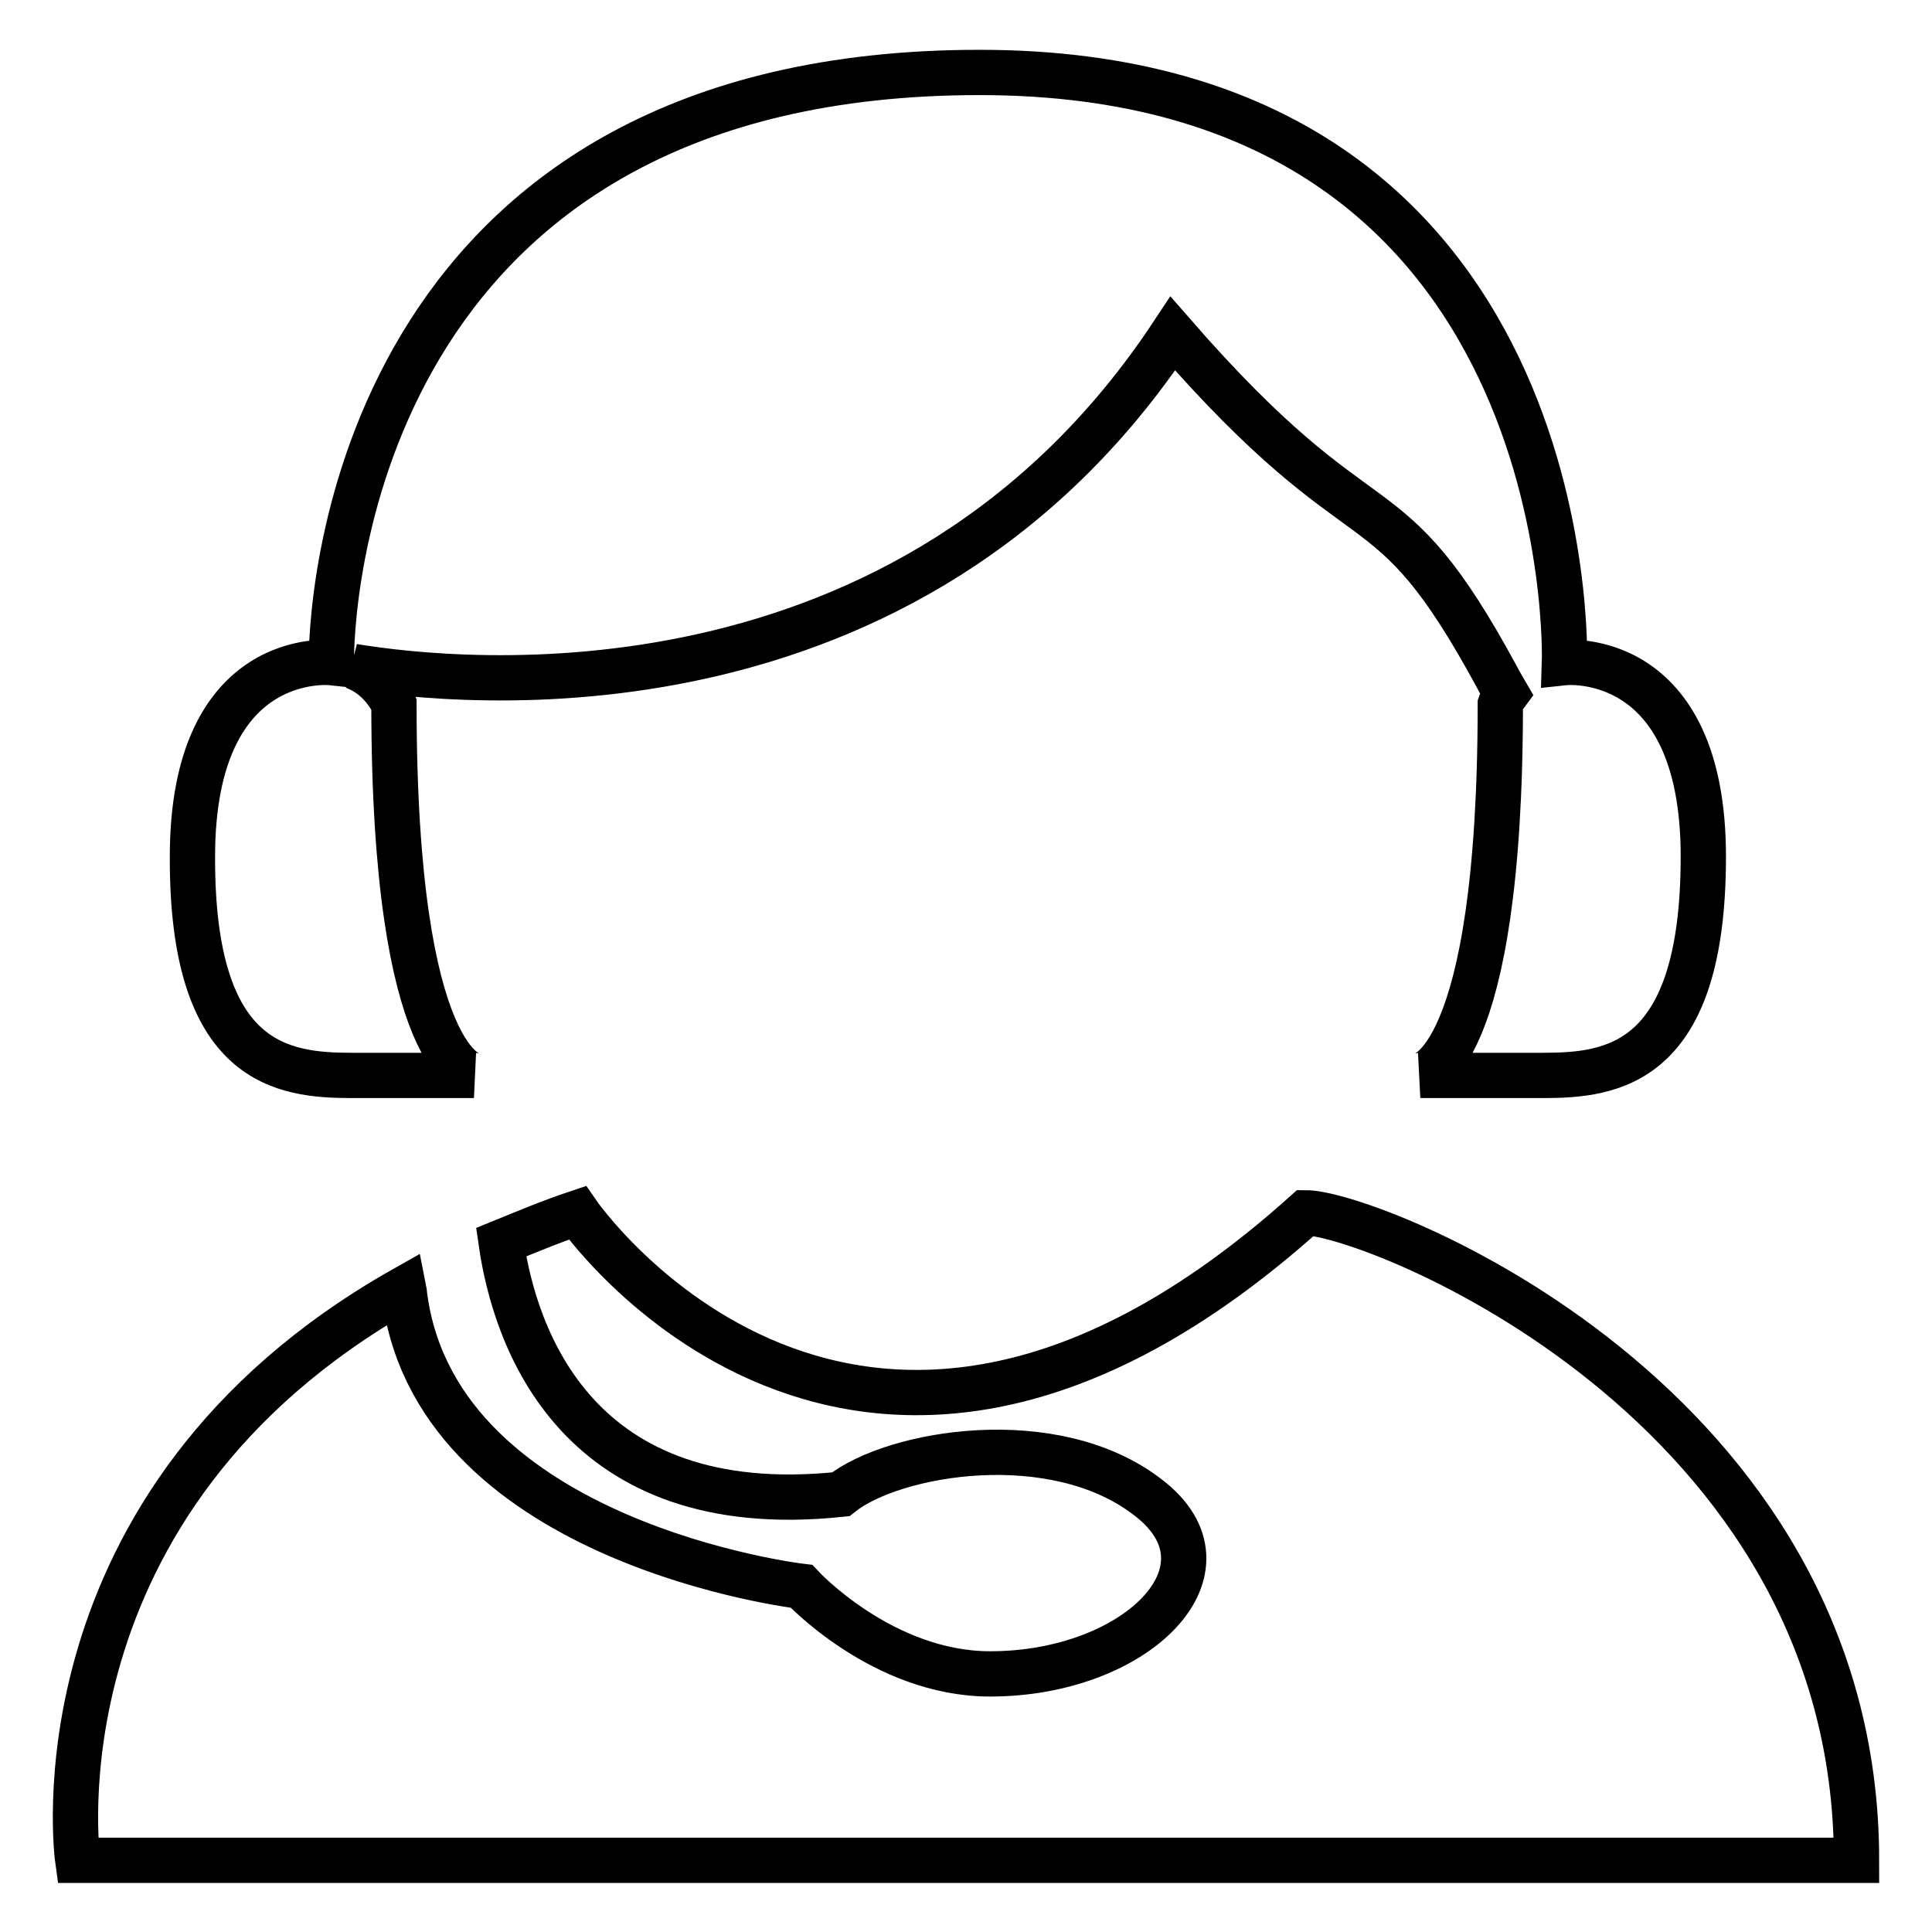 <?xml version="1.0" encoding="utf-8"?>
<!-- Svg Vector Icons : http://www.onlinewebfonts.com/icon -->
<!DOCTYPE svg PUBLIC "-//W3C//DTD SVG 1.1//EN" "http://www.w3.org/Graphics/SVG/1.1/DTD/svg11.dtd">
<svg version="1.1" xmlns="http://www.w3.org/2000/svg" xmlns:xlink="http://www.w3.org/1999/xlink" x="0px" y="0px" viewBox="0 0 256 256" enable-background="new 0 0 256 256" xml:space="preserve">
<g><g><path stroke-width="6" fill-opacity="0" stroke="#000000"  d="M46.7,142.5c9.2,0,16.1,0,16.1,0s-10.6-1-10.6-49.2c0,0-1.6-3.7-5.4-5c13.9,2.3,73.7,8.7,108.6-44.1c26.4,30.3,27.9,17.7,43,45.6c0.4,0.8,0.8,1.4,1.2,2.1c-0.6,0.8-0.8,1.4-0.8,1.4c0,48.1-10.6,49.2-10.6,49.2s7,0,16.2,0c9.2,0,21.3-1.3,21.3-29c0-27.7-18.4-25.7-18.4-25.7s2.6-78.2-77.5-78.2s-85.9,66-85.9,78.2c0,0-18.4-2-18.4,25.7C25.4,141.2,37.5,142.5,46.7,142.5z"/><path stroke-width="6" fill-opacity="0" stroke="#000000"  d="M173,160.7c-59.7,53.6-96.5,0-96.5,0c-3.6,1.2-6.9,2.6-10.1,3.9c1.8,12.5,9.9,37.1,45,33.4c7-5.6,28.3-9.2,40.7,0.4c12.5,9.5-1.5,23.4-20.9,23.4c-14.3,0-25-11.6-25-11.6s-47.7-5.6-52.5-37.9c-0.1-0.6-0.1-1-0.2-1.5c-49.9,28.2-43.2,75.7-43.2,75.7H246C246,185.7,181.7,160.7,173,160.7z"/></g></g>
</svg>